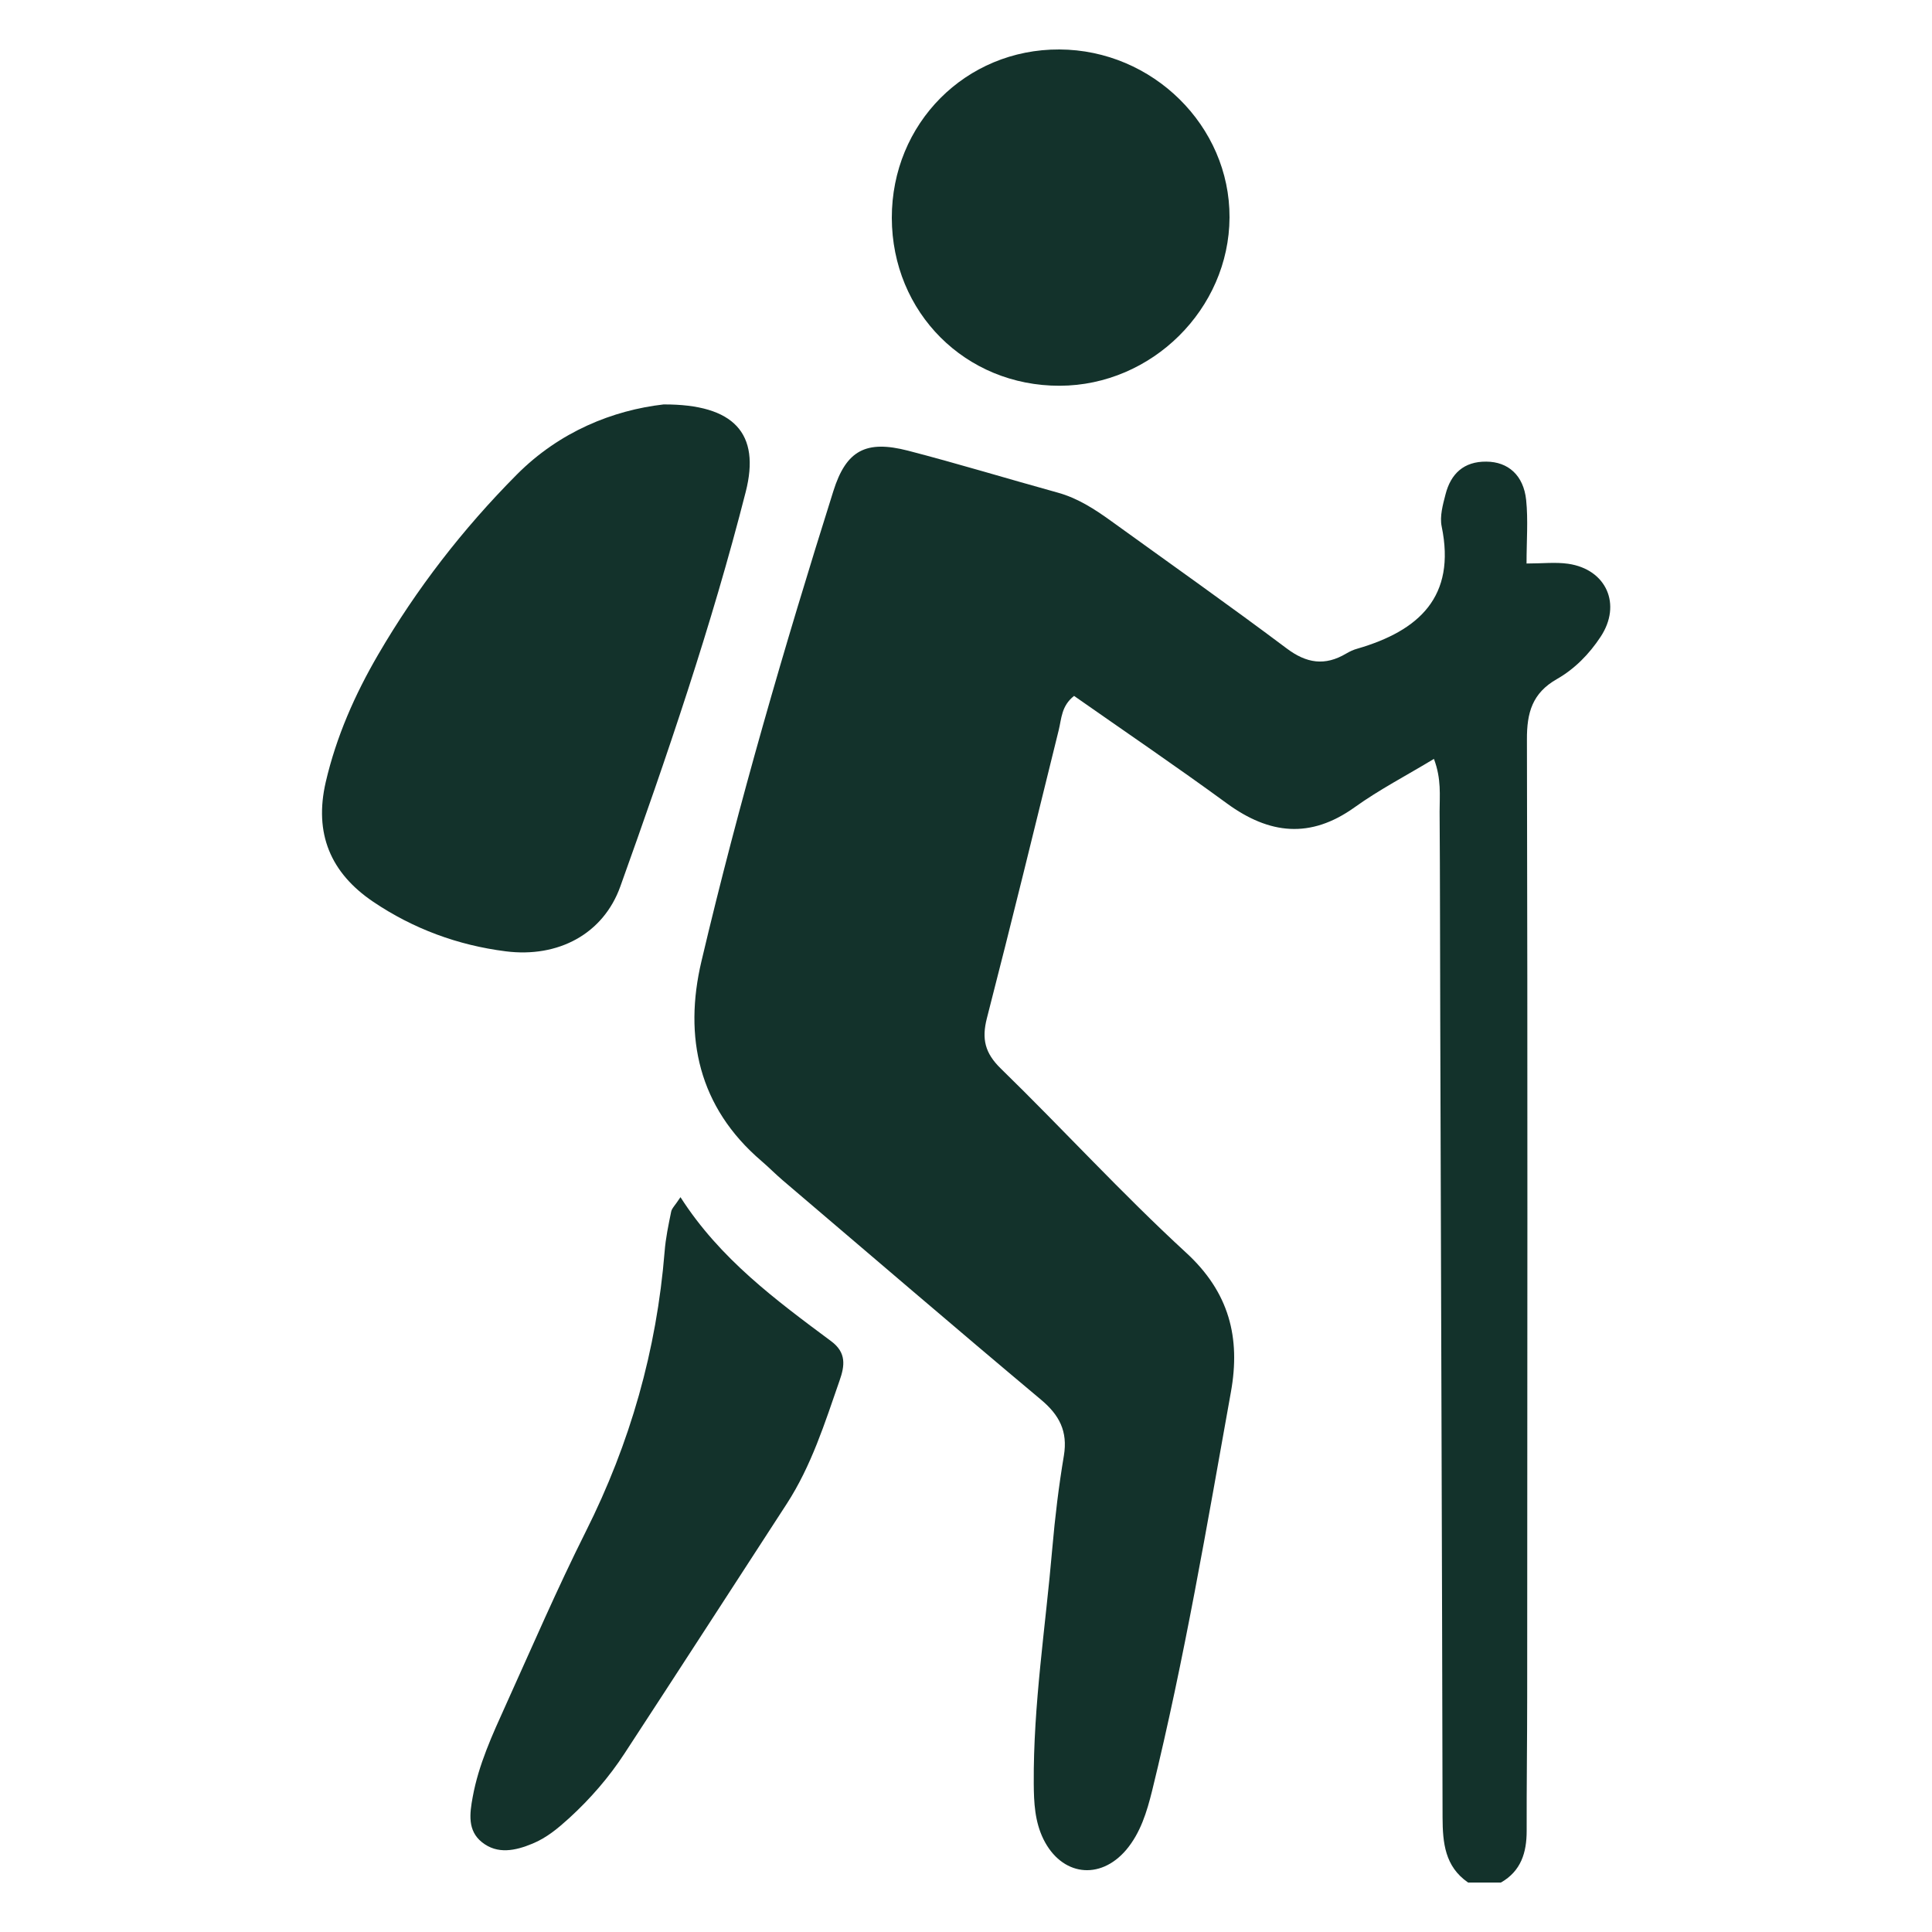 <?xml version="1.0" encoding="UTF-8"?>
<svg id="Livello_1" data-name="Livello 1" xmlns="http://www.w3.org/2000/svg" version="1.1" viewBox="0 0 150 150">
  <defs>
    <style>
      .cls-1 {
        fill: #13322b;
        stroke-width: 0px;
      }
    </style>
  </defs>
  <path class="cls-1" d="M113.97,146.15c-1.79-1.24-1.96-3.07-1.97-5.04-.04-20.66-.12-41.31-.18-61.97-.02-5.38-.01-10.75-.05-16.13,0-1.25.15-2.52-.44-4.09-2.11,1.28-4.24,2.38-6.16,3.76-3.44,2.46-6.62,2.1-9.91-.3-3.91-2.86-7.93-5.59-11.87-8.35-.99.78-.97,1.76-1.19,2.65-1.84,7.46-3.66,14.93-5.58,22.38-.41,1.61-.15,2.7,1.08,3.9,4.84,4.72,9.41,9.72,14.38,14.29,3.37,3.09,4.24,6.62,3.49,10.81-1.86,10.36-3.61,20.74-6.12,30.97-.41,1.65-.9,3.27-2.01,4.59-2.05,2.41-5.03,2.01-6.43-.83-.67-1.37-.74-2.83-.75-4.32-.04-6.13.92-12.18,1.44-18.26.21-2.41.5-4.82.9-7.2.31-1.88-.35-3.15-1.79-4.35-6.72-5.63-13.37-11.35-20.05-17.03-.56-.48-1.08-1.01-1.64-1.49-4.89-4.18-6.05-9.63-4.66-15.51,2.9-12.3,6.44-24.44,10.24-36.5,1-3.18,2.54-3.98,5.8-3.14,3.89,1.01,7.73,2.18,11.6,3.25,1.57.43,2.89,1.29,4.18,2.22,4.54,3.28,9.12,6.51,13.6,9.87,1.56,1.18,2.99,1.39,4.64.41.27-.16.57-.3.87-.38,4.78-1.39,7.67-4.03,6.54-9.49-.16-.78.09-1.68.3-2.49.41-1.6,1.42-2.56,3.17-2.54,1.69.01,2.89,1.06,3.09,2.98.16,1.56.03,3.14.03,4.93,1.22,0,2.25-.12,3.23.02,2.97.43,4.18,3.16,2.52,5.67-.88,1.34-2.02,2.5-3.39,3.28-1.92,1.09-2.34,2.62-2.33,4.7.06,24.77.03,49.54.02,74.3,0,3.48-.05,6.96-.04,10.43,0,1.69-.44,3.12-2,4.01h-2.54Z"/>
  <path class="cls-1" d="M51.52,31.4c5.49-.02,7.53,2.26,6.38,6.78-2.65,10.4-6.12,20.55-9.74,30.65-1.32,3.68-4.82,5.55-8.9,5.03-3.71-.47-7.18-1.75-10.29-3.85-3.31-2.24-4.6-5.3-3.68-9.29.82-3.53,2.26-6.79,4.06-9.88,2.98-5.12,6.59-9.78,10.77-13.99,3.33-3.35,7.48-5,11.4-5.45Z"/>
  <path class="cls-1" d="M52.84,92.96c3.06,4.78,7.39,7.97,11.69,11.17,1.2.89,1.06,1.91.65,3.07-1.14,3.28-2.18,6.6-4.1,9.56-4.19,6.45-8.37,12.92-12.58,19.36-1.21,1.86-2.67,3.54-4.31,5.04-.86.78-1.75,1.53-2.85,1.98-1.32.55-2.72.85-3.92-.11-1.13-.9-.96-2.21-.72-3.51.46-2.52,1.52-4.82,2.56-7.12,2.04-4.51,4-9.06,6.22-13.49,3.45-6.87,5.5-14.09,6.12-21.73.08-1.05.3-2.08.51-3.11.05-.26.31-.49.72-1.12Z"/>
  <path class="cls-1" d="M82.28,29.95c-7.32.02-13.02-5.68-13.04-13.03-.01-7.33,5.73-13.11,13.01-13.08,7.25.03,13.24,5.95,13.21,13.04-.03,7.11-6.03,13.05-13.18,13.07Z"/>
</svg>